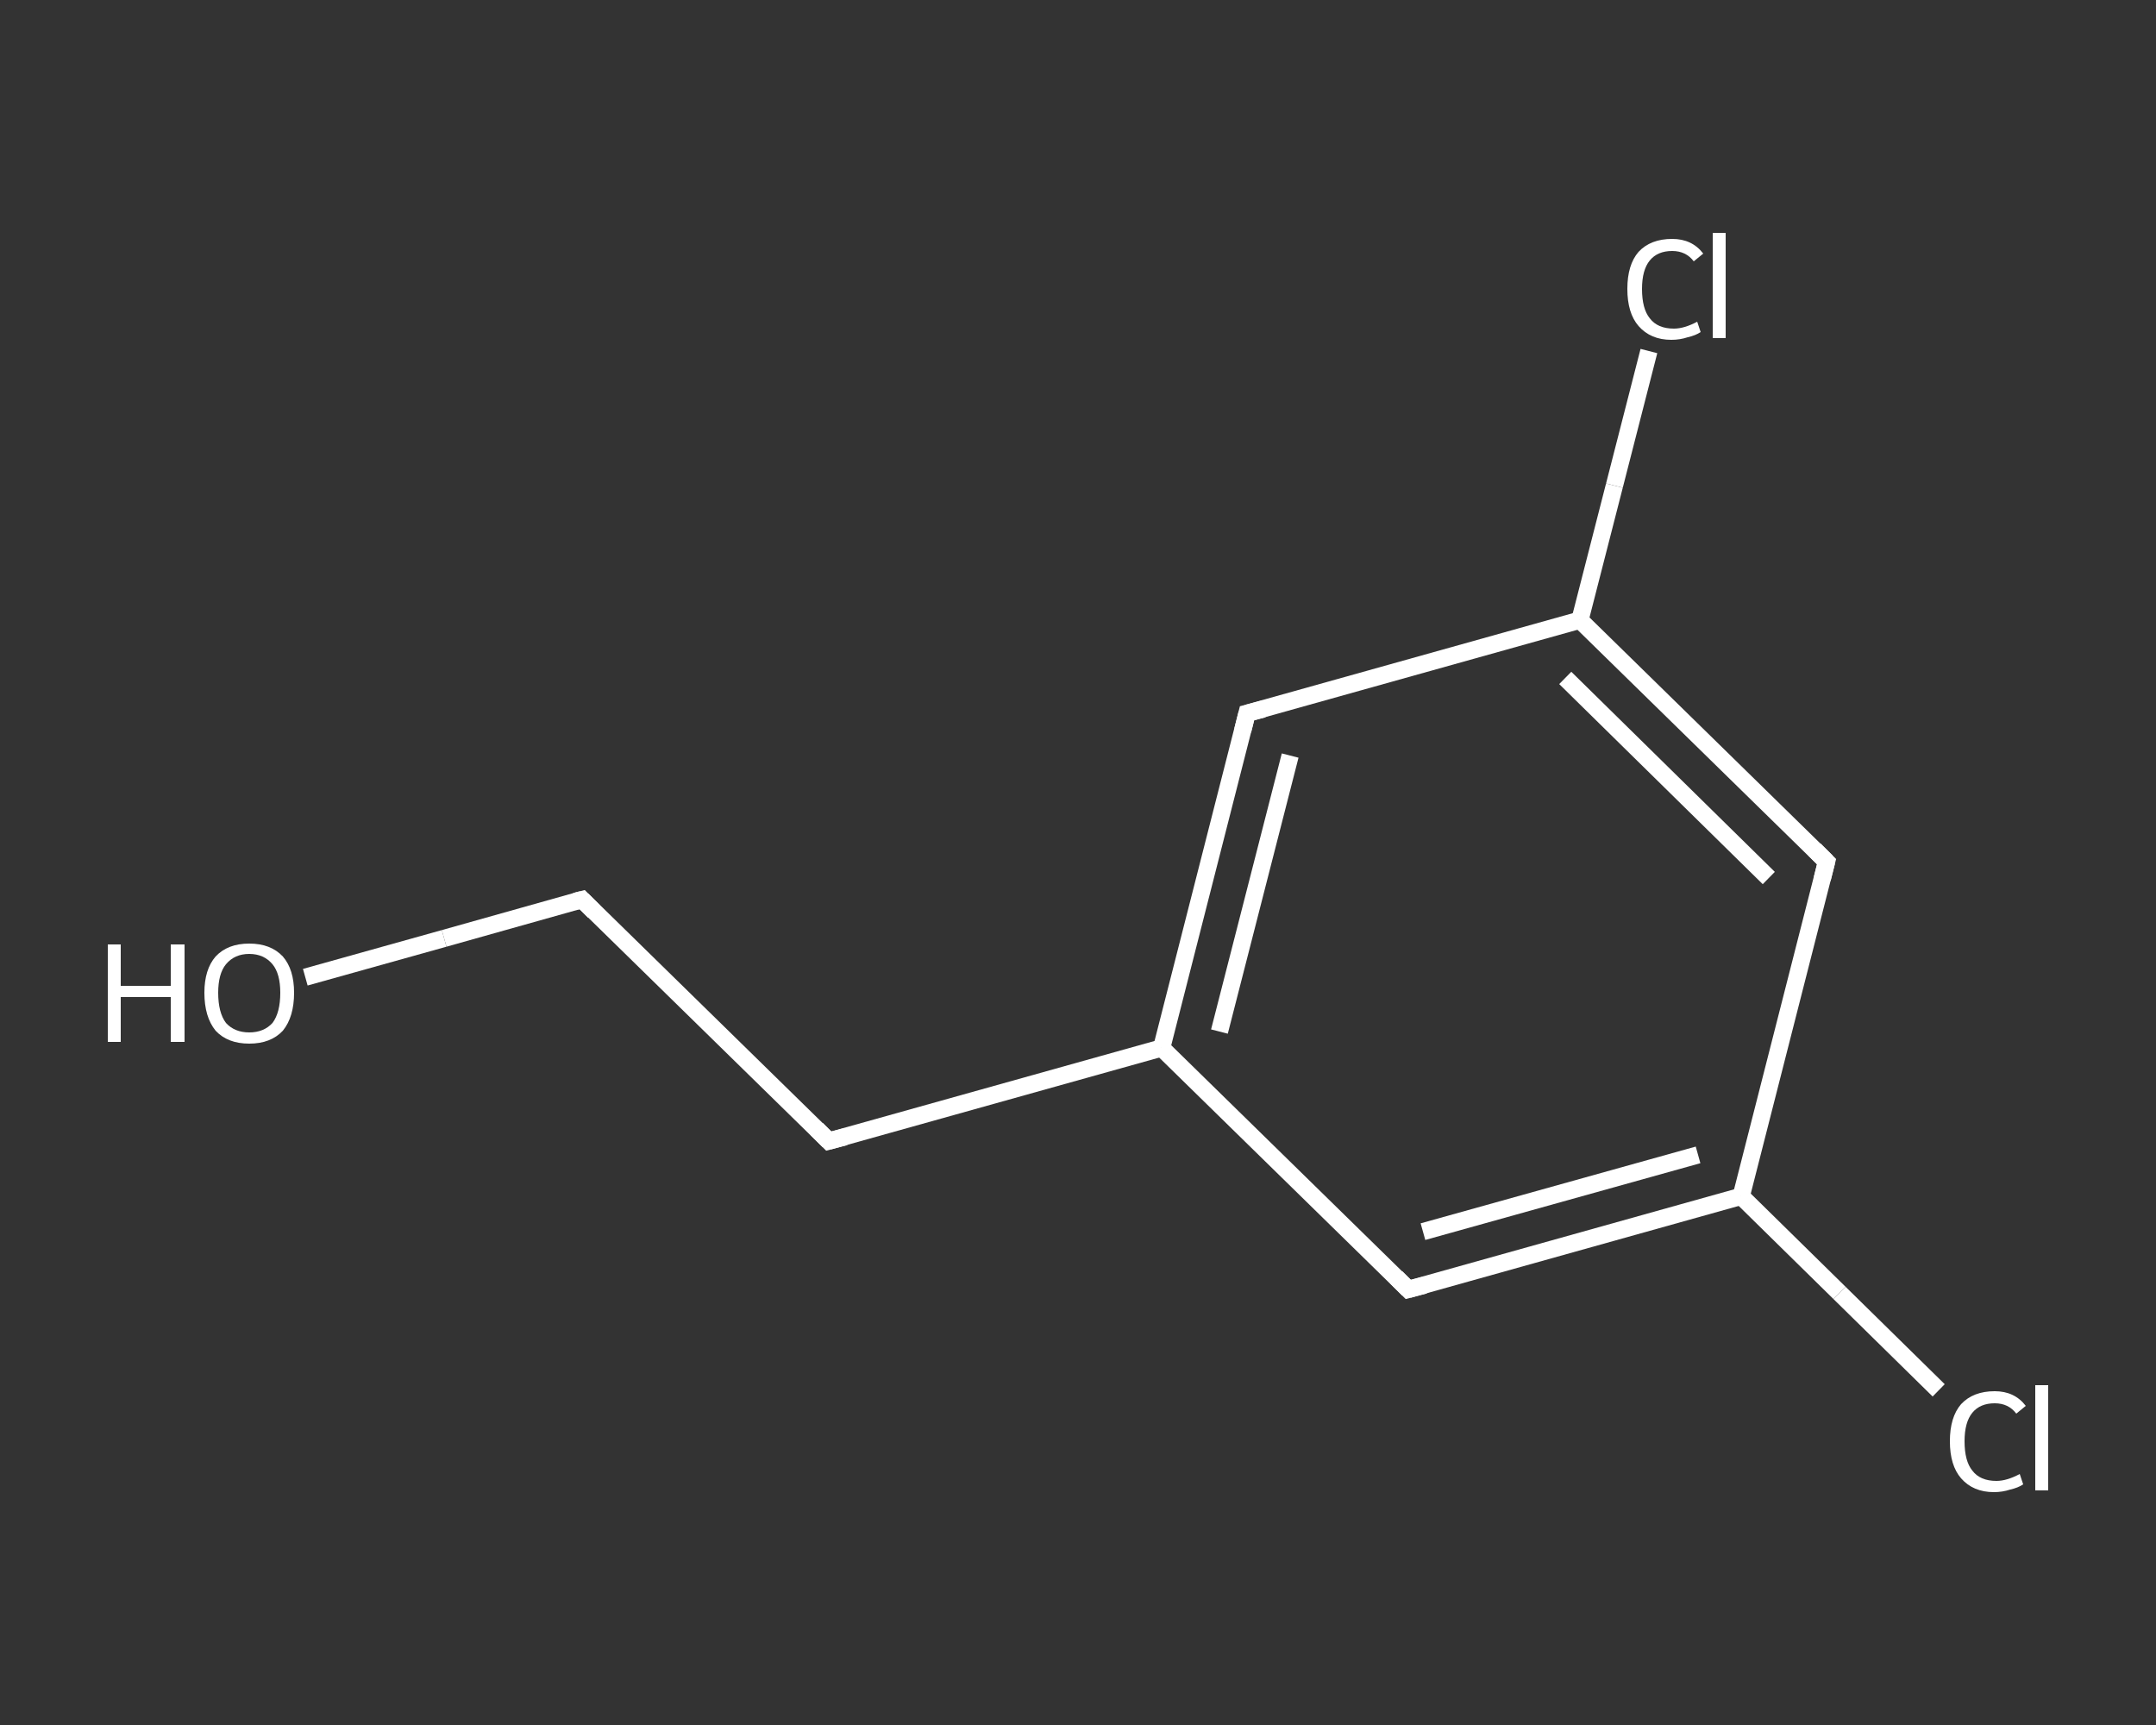 <?xml version='1.0' encoding='iso-8859-1'?>
<svg version='1.1' baseProfile='full'
              xmlns='http://www.w3.org/2000/svg'
                      xmlns:rdkit='http://www.rdkit.org/xml'
                      xmlns:xlink='http://www.w3.org/1999/xlink'
                  xml:space='preserve'
width='250px' height='200px' viewBox='0 0 250 200'>
<rect x="0" y="0" width="250" height="200" fill="#333333" stroke="none"/>
<!-- END OF HEADER -->
<rect style='opacity:1.0;fill:transparent;stroke:none' width='250.0' height='200.0' x='0.0' y='0.0'> </rect>
<path class='bond-0 atom-0 atom-1' d='M 35.4,113.3 L 51.5,108.8' style='fill:none;fill-rule:evenodd;stroke:#FFFFFF;stroke-width:2.0px;stroke-linecap:butt;stroke-linejoin:miter;stroke-opacity:1' />
<path class='bond-0 atom-0 atom-1' d='M 51.5,108.8 L 67.5,104.3' style='fill:none;fill-rule:evenodd;stroke:#FFFFFF;stroke-width:2.0px;stroke-linecap:butt;stroke-linejoin:miter;stroke-opacity:1' />
<path class='bond-1 atom-1 atom-2' d='M 67.5,104.3 L 96.1,132.3' style='fill:none;fill-rule:evenodd;stroke:#FFFFFF;stroke-width:2.0px;stroke-linecap:butt;stroke-linejoin:miter;stroke-opacity:1' />
<path class='bond-2 atom-2 atom-3' d='M 96.1,132.3 L 134.7,121.5' style='fill:none;fill-rule:evenodd;stroke:#FFFFFF;stroke-width:2.0px;stroke-linecap:butt;stroke-linejoin:miter;stroke-opacity:1' />
<path class='bond-3 atom-3 atom-4' d='M 134.7,121.5 L 144.6,82.7' style='fill:none;fill-rule:evenodd;stroke:#FFFFFF;stroke-width:2.0px;stroke-linecap:butt;stroke-linejoin:miter;stroke-opacity:1' />
<path class='bond-3 atom-3 atom-4' d='M 141.4,119.6 L 149.6,87.6' style='fill:none;fill-rule:evenodd;stroke:#FFFFFF;stroke-width:2.0px;stroke-linecap:butt;stroke-linejoin:miter;stroke-opacity:1' />
<path class='bond-4 atom-4 atom-5' d='M 144.6,82.7 L 183.2,71.9' style='fill:none;fill-rule:evenodd;stroke:#FFFFFF;stroke-width:2.0px;stroke-linecap:butt;stroke-linejoin:miter;stroke-opacity:1' />
<path class='bond-5 atom-5 atom-6' d='M 183.2,71.9 L 187.2,56.3' style='fill:none;fill-rule:evenodd;stroke:#FFFFFF;stroke-width:2.0px;stroke-linecap:butt;stroke-linejoin:miter;stroke-opacity:1' />
<path class='bond-5 atom-5 atom-6' d='M 187.2,56.3 L 191.2,40.7' style='fill:none;fill-rule:evenodd;stroke:#FFFFFF;stroke-width:2.0px;stroke-linecap:butt;stroke-linejoin:miter;stroke-opacity:1' />
<path class='bond-6 atom-5 atom-7' d='M 183.2,71.9 L 211.8,99.9' style='fill:none;fill-rule:evenodd;stroke:#FFFFFF;stroke-width:2.0px;stroke-linecap:butt;stroke-linejoin:miter;stroke-opacity:1' />
<path class='bond-6 atom-5 atom-7' d='M 181.5,78.6 L 205.1,101.8' style='fill:none;fill-rule:evenodd;stroke:#FFFFFF;stroke-width:2.0px;stroke-linecap:butt;stroke-linejoin:miter;stroke-opacity:1' />
<path class='bond-7 atom-7 atom-8' d='M 211.8,99.9 L 201.9,138.7' style='fill:none;fill-rule:evenodd;stroke:#FFFFFF;stroke-width:2.0px;stroke-linecap:butt;stroke-linejoin:miter;stroke-opacity:1' />
<path class='bond-8 atom-8 atom-9' d='M 201.9,138.7 L 213.3,149.9' style='fill:none;fill-rule:evenodd;stroke:#FFFFFF;stroke-width:2.0px;stroke-linecap:butt;stroke-linejoin:miter;stroke-opacity:1' />
<path class='bond-8 atom-8 atom-9' d='M 213.3,149.9 L 224.8,161.2' style='fill:none;fill-rule:evenodd;stroke:#FFFFFF;stroke-width:2.0px;stroke-linecap:butt;stroke-linejoin:miter;stroke-opacity:1' />
<path class='bond-9 atom-8 atom-10' d='M 201.9,138.7 L 163.3,149.5' style='fill:none;fill-rule:evenodd;stroke:#FFFFFF;stroke-width:2.0px;stroke-linecap:butt;stroke-linejoin:miter;stroke-opacity:1' />
<path class='bond-9 atom-8 atom-10' d='M 196.9,133.9 L 165.0,142.8' style='fill:none;fill-rule:evenodd;stroke:#FFFFFF;stroke-width:2.0px;stroke-linecap:butt;stroke-linejoin:miter;stroke-opacity:1' />
<path class='bond-10 atom-10 atom-3' d='M 163.3,149.5 L 134.7,121.5' style='fill:none;fill-rule:evenodd;stroke:#FFFFFF;stroke-width:2.0px;stroke-linecap:butt;stroke-linejoin:miter;stroke-opacity:1' />
<path d='M 66.7,104.5 L 67.5,104.3 L 68.9,105.7' style='fill:none;stroke:#FFFFFF;stroke-width:2.0px;stroke-linecap:butt;stroke-linejoin:miter;stroke-opacity:1;' />
<path d='M 94.7,130.9 L 96.1,132.3 L 98.0,131.8' style='fill:none;stroke:#FFFFFF;stroke-width:2.0px;stroke-linecap:butt;stroke-linejoin:miter;stroke-opacity:1;' />
<path d='M 144.1,84.7 L 144.6,82.7 L 146.5,82.2' style='fill:none;stroke:#FFFFFF;stroke-width:2.0px;stroke-linecap:butt;stroke-linejoin:miter;stroke-opacity:1;' />
<path d='M 210.4,98.5 L 211.8,99.9 L 211.3,101.9' style='fill:none;stroke:#FFFFFF;stroke-width:2.0px;stroke-linecap:butt;stroke-linejoin:miter;stroke-opacity:1;' />
<path d='M 165.2,149.0 L 163.3,149.5 L 161.9,148.1' style='fill:none;stroke:#FFFFFF;stroke-width:2.0px;stroke-linecap:butt;stroke-linejoin:miter;stroke-opacity:1;' />
<path class='atom-0' d='M 12.5 109.5
L 14.0 109.5
L 14.0 114.3
L 19.8 114.3
L 19.8 109.5
L 21.4 109.5
L 21.4 120.8
L 19.8 120.8
L 19.8 115.6
L 14.0 115.6
L 14.0 120.8
L 12.5 120.8
L 12.5 109.5
' fill='#FFFFFF'/>
<path class='atom-0' d='M 23.7 115.1
Q 23.7 112.4, 25.0 110.9
Q 26.4 109.4, 28.9 109.4
Q 31.4 109.4, 32.8 110.9
Q 34.1 112.4, 34.1 115.1
Q 34.1 117.9, 32.8 119.5
Q 31.4 121.0, 28.9 121.0
Q 26.4 121.0, 25.0 119.5
Q 23.7 117.9, 23.7 115.1
M 28.9 119.7
Q 30.6 119.7, 31.6 118.6
Q 32.5 117.4, 32.5 115.1
Q 32.5 112.9, 31.6 111.8
Q 30.6 110.6, 28.9 110.6
Q 27.2 110.6, 26.2 111.8
Q 25.3 112.9, 25.3 115.1
Q 25.3 117.4, 26.2 118.6
Q 27.2 119.7, 28.9 119.7
' fill='#FFFFFF'/>
<path class='atom-6' d='M 188.7 33.5
Q 188.7 30.7, 190.0 29.2
Q 191.4 27.7, 193.9 27.7
Q 196.2 27.7, 197.5 29.4
L 196.4 30.3
Q 195.5 29.1, 193.9 29.1
Q 192.2 29.1, 191.3 30.2
Q 190.4 31.3, 190.4 33.5
Q 190.4 35.8, 191.3 36.9
Q 192.2 38.1, 194.1 38.1
Q 195.3 38.1, 196.8 37.3
L 197.2 38.5
Q 196.6 38.9, 195.7 39.1
Q 194.8 39.4, 193.8 39.4
Q 191.4 39.4, 190.0 37.8
Q 188.7 36.3, 188.7 33.5
' fill='#FFFFFF'/>
<path class='atom-6' d='M 198.6 27.0
L 200.1 27.0
L 200.1 39.2
L 198.6 39.2
L 198.6 27.0
' fill='#FFFFFF'/>
<path class='atom-9' d='M 226.1 167.1
Q 226.1 164.3, 227.4 162.8
Q 228.8 161.3, 231.3 161.3
Q 233.6 161.3, 234.9 163.0
L 233.8 163.9
Q 232.9 162.7, 231.3 162.7
Q 229.6 162.7, 228.7 163.8
Q 227.8 164.9, 227.8 167.1
Q 227.8 169.4, 228.7 170.5
Q 229.6 171.7, 231.5 171.7
Q 232.7 171.7, 234.2 170.9
L 234.6 172.1
Q 234.0 172.5, 233.1 172.7
Q 232.2 173.0, 231.2 173.0
Q 228.8 173.0, 227.4 171.4
Q 226.1 169.9, 226.1 167.1
' fill='#FFFFFF'/>
<path class='atom-9' d='M 236.0 160.6
L 237.5 160.6
L 237.5 172.8
L 236.0 172.8
L 236.0 160.6
' fill='#FFFFFF'/>
</svg>
